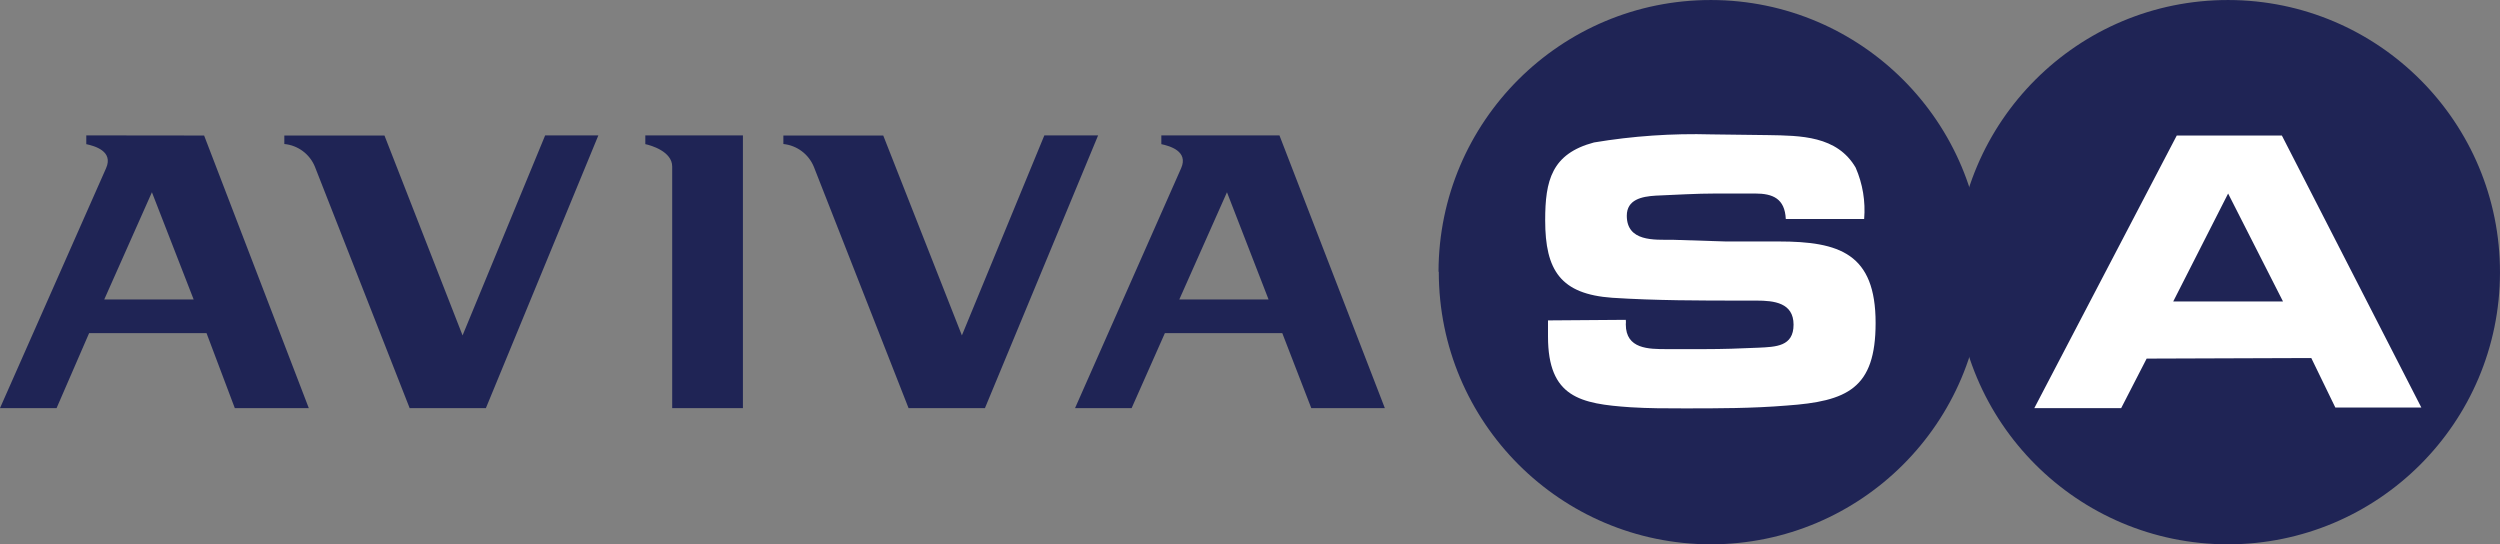 <?xml version="1.0" encoding="UTF-8"?> <svg xmlns="http://www.w3.org/2000/svg" xmlns:xlink="http://www.w3.org/1999/xlink" width="716.84pt" height="156.08pt" viewBox="0 0 716.84 156.08" version="1.1"><rect x="0" y="0" width="716.84" height="156.08" fill="#808080" stroke="none"/><defs><clipPath id="clip1"><path d="M 412 0 L 569 0 L 569 156.078 L 412 156.078 Z M 412 0 "></path></clipPath><clipPath id="clip2"><path d="M 560 0 L 716.84 0 L 716.84 156.078 L 560 156.078 Z M 560 0 "></path></clipPath></defs><g id="surface1"><g clip-path="url(#clip1)" clip-rule="nonzero"><path style=" stroke:none;fill-rule:nonzero;fill:rgb(12.199%,14.099%,33.299%);fill-opacity:1;" d="M 412.477 77.918 C 412.539 34.82 447.535 -0.062 490.633 0.004 C 533.73 0.07 568.617 35.062 568.551 78.16 C 568.48 121.18 533.613 156.031 490.594 156.078 C 447.473 156.055 412.531 121.078 412.555 77.957 C 412.555 77.945 412.555 77.934 412.555 77.918 "></path></g><path style=" stroke:none;fill-rule:nonzero;fill:rgb(100%,100%,100%);fill-opacity:1;" d="M 443.867 91.871 L 443.867 96.496 C 443.867 113.938 453.117 115.801 467.555 116.777 C 472.625 117.098 477.855 117.098 482.887 117.098 C 492.742 117.098 502.438 117.098 512.254 116.289 C 529.691 115.07 537.805 111.422 537.805 92.602 C 537.805 72.727 527.504 69.238 509.98 69.238 C 504.949 69.238 499.965 69.238 494.852 69.238 L 479.438 68.75 C 474.328 68.75 466.461 69.32 466.461 61.855 C 466.461 57.234 470.719 56.34 474.734 56.098 C 480.574 55.855 486.293 55.488 492.176 55.488 C 495.824 55.488 499.477 55.488 503.246 55.488 C 508.359 55.488 511.766 56.949 512.051 62.789 L 534.52 62.789 C 534.941 57.758 534.105 52.695 532.086 48.066 C 526.73 38.898 516.27 38.898 506.938 38.738 L 490.715 38.535 C 479.445 38.219 468.172 38.992 457.051 40.848 C 444.883 44.09 443.059 51.797 443.059 63.156 C 443.059 77.594 447.52 84.328 462.281 85.383 C 474.855 86.191 487.43 86.191 500.004 86.191 L 503.652 86.191 C 508.684 86.191 514.277 86.801 514.277 93.09 C 514.277 99.375 509.211 99.457 504.141 99.699 C 499.07 99.941 493.84 100.105 488.727 100.105 C 485.156 100.105 481.59 100.105 477.938 100.105 C 472.746 100.105 466.176 100.105 466.176 93.008 C 466.223 92.578 466.223 92.141 466.176 91.707 L 443.867 91.871 "></path><g clip-path="url(#clip2)" clip-rule="nonzero"><path style=" stroke:none;fill-rule:nonzero;fill:rgb(12.199%,14.099%,33.299%);fill-opacity:1;" d="M 560.762 77.918 C 560.828 34.82 595.82 -0.062 638.922 0.004 C 682.02 0.07 716.902 35.062 716.836 78.16 C 716.77 121.23 681.824 156.102 638.758 156.078 C 595.637 156.031 560.719 121.039 560.762 77.918 "></path></g><path style=" stroke:none;fill-rule:nonzero;fill:rgb(100%,100%,100%);fill-opacity:1;" d="M 662.73 102.66 L 669.625 116.855 L 694.285 116.855 L 654.293 38.859 L 624.156 38.859 L 583.312 117.02 L 608.219 117.02 L 615.52 102.824 Z M 654.617 86.438 L 623.145 86.438 L 638.883 55.488 Z M 654.617 86.438 "></path><path style=" stroke:none;fill-rule:nonzero;fill:rgb(12.199%,14.099%,33.299%);fill-opacity:1;" d="M 139.324 117.02 L 171.57 38.82 L 156.316 38.82 L 132.633 96.172 L 110.242 38.859 L 81.527 38.859 L 81.527 41.293 C 85.422 41.66 88.797 44.16 90.285 47.781 L 117.461 117.02 Z M 282.418 117.02 L 314.867 38.82 L 299.453 38.82 L 275.809 96.172 L 253.258 38.859 L 224.621 38.859 L 224.621 41.293 C 228.5 41.691 231.844 44.184 233.34 47.781 L 260.516 117.02 Z M 332.996 38.82 L 332.996 41.336 C 335.43 41.859 340.824 43.363 338.676 48.227 L 308.254 117.02 L 324.48 117.02 L 334.012 95.523 L 367.676 95.523 L 375.992 117.02 L 397.082 117.02 L 366.863 38.82 Z M 338.148 85.867 L 351.816 55.125 L 363.742 85.867 Z M 24.742 38.82 L 24.742 41.336 C 27.176 41.859 32.57 43.363 30.418 48.227 L 0 117.02 L 16.223 117.02 L 25.551 95.523 L 59.219 95.523 L 67.328 117.02 L 88.543 117.02 L 58.527 38.859 Z M 29.891 85.867 L 43.562 55.125 L 55.527 85.867 Z M 185.035 41.336 C 186.656 41.656 192.742 43.441 192.742 47.742 L 192.742 117.02 L 213.02 117.02 L 213.02 38.82 L 185.035 38.82 L 185.035 41.336 "></path></g></svg> 
